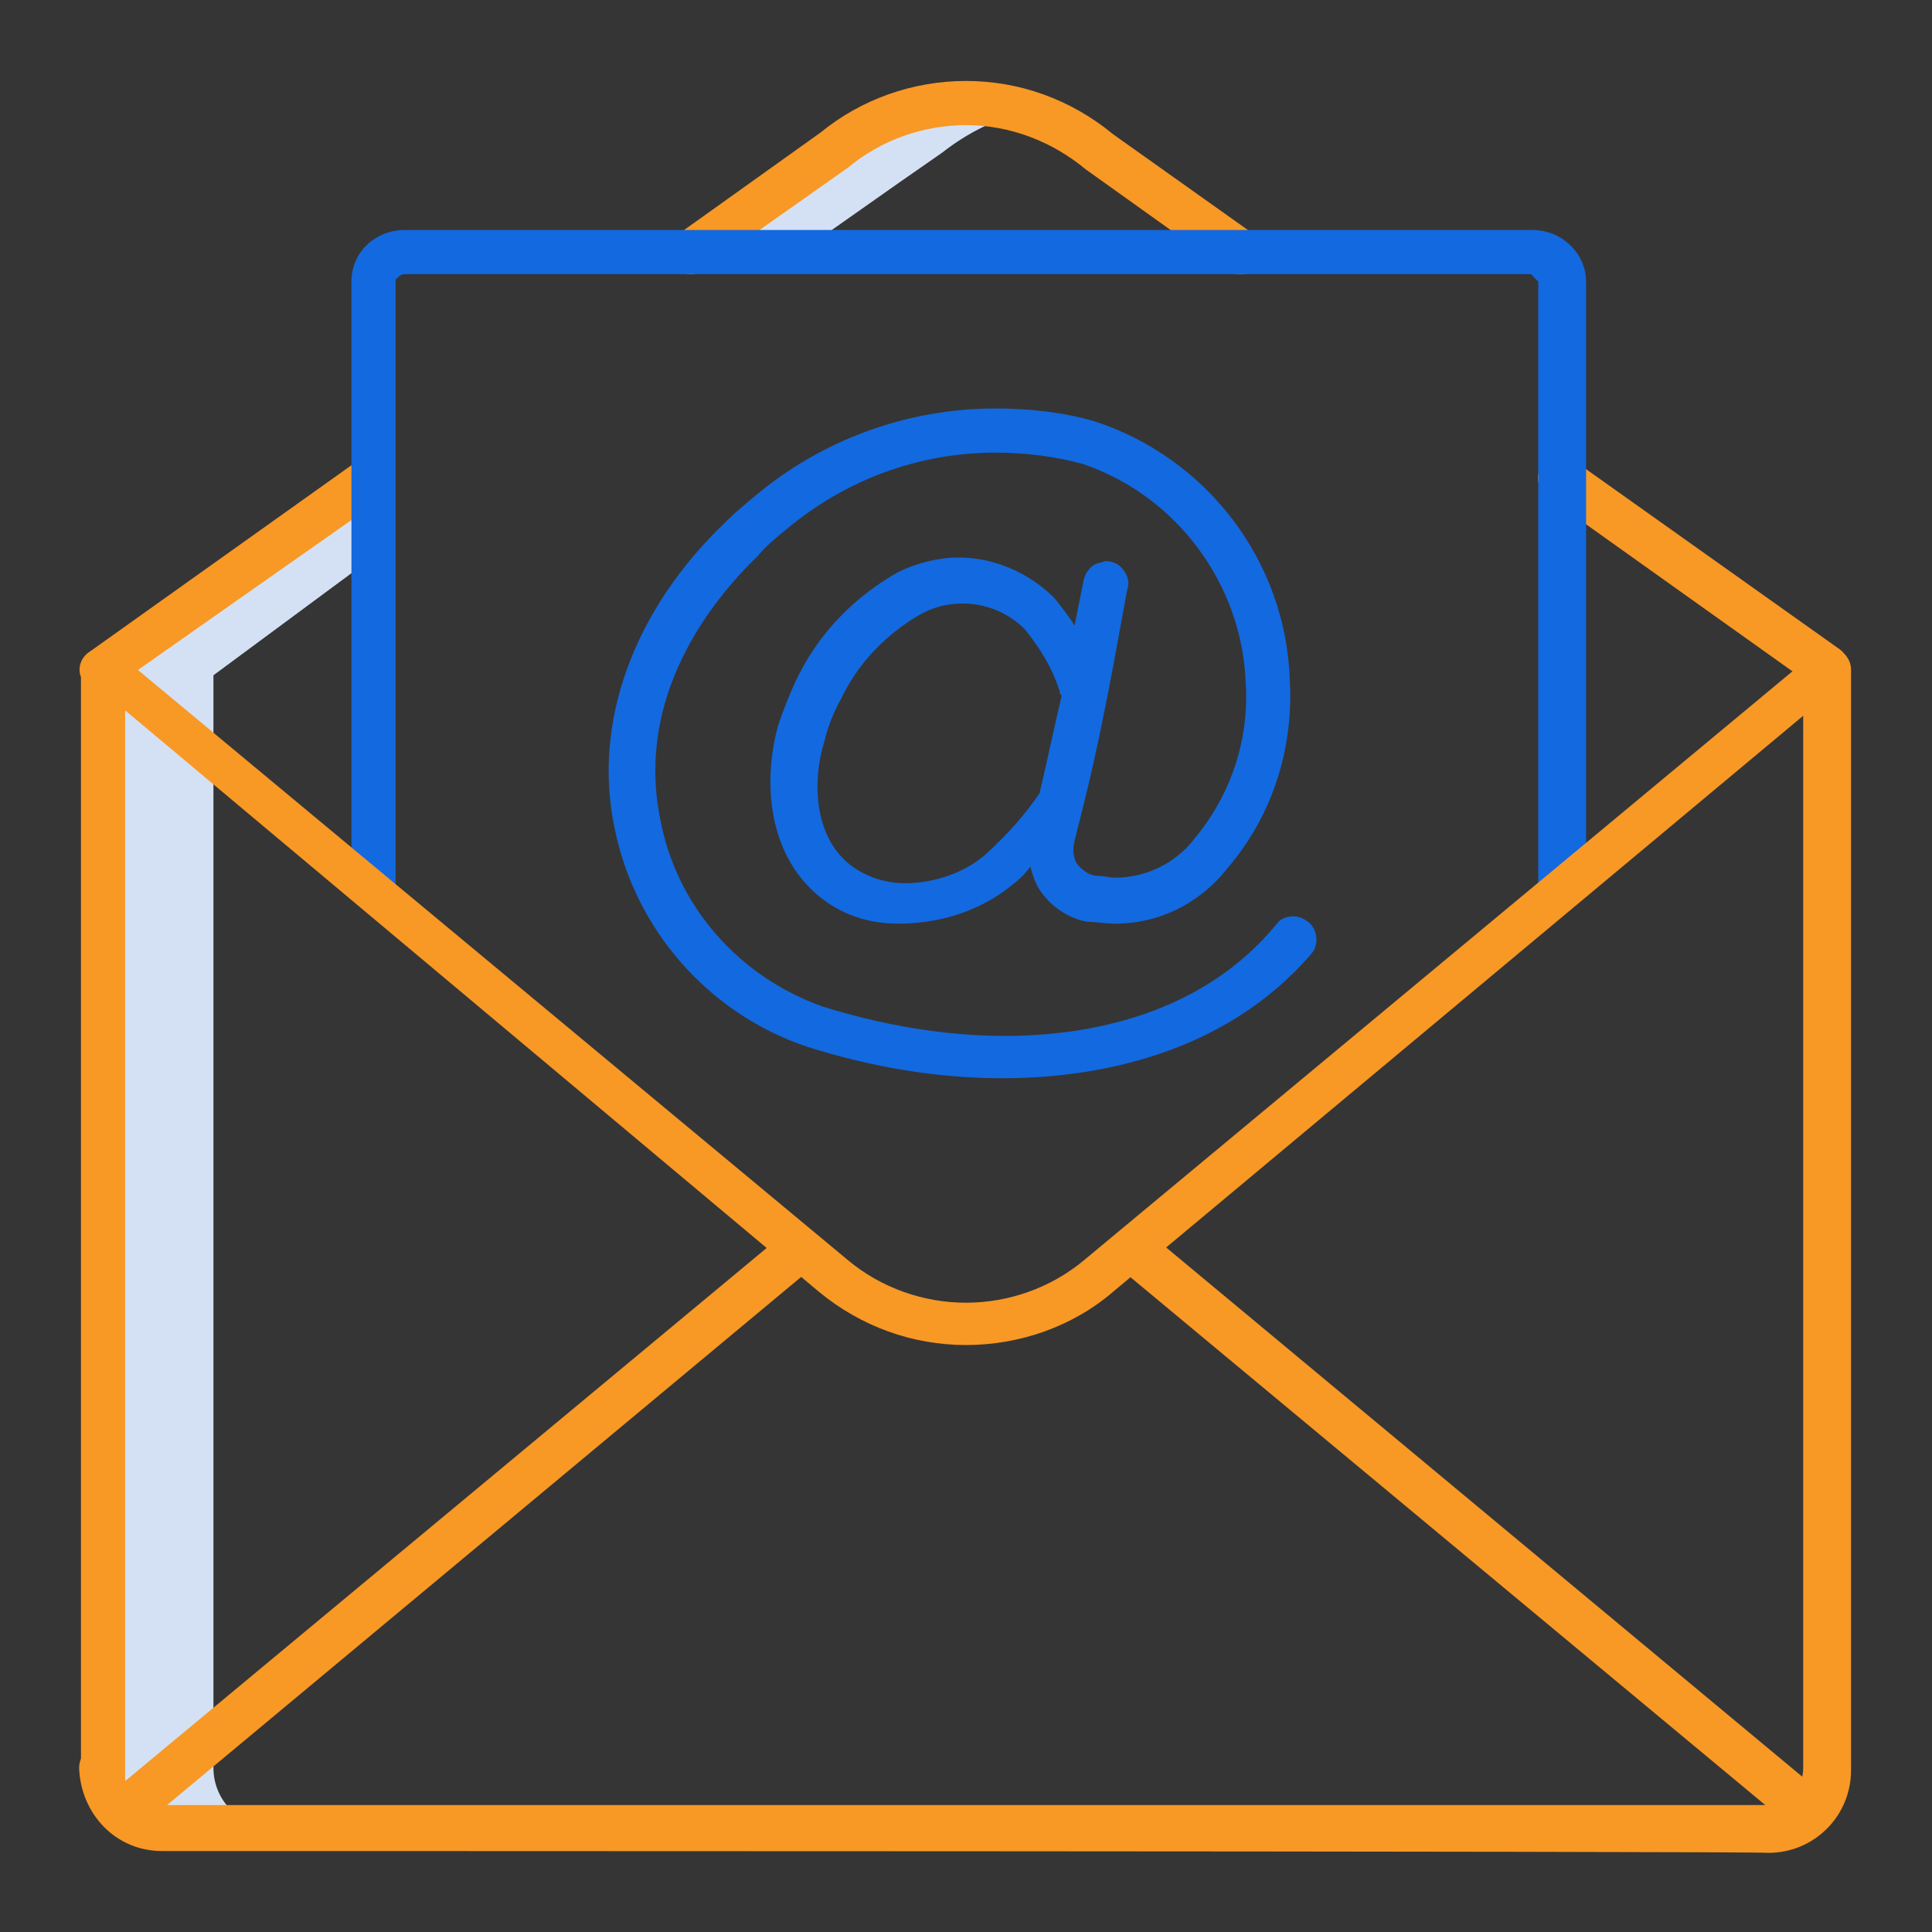 <?xml version="1.0" encoding="utf-8"?>
<!-- Generator: Adobe Illustrator 24.0.2, SVG Export Plug-In . SVG Version: 6.00 Build 0)  -->
<svg version="1.1" id="Layer_1" xmlns="http://www.w3.org/2000/svg" xmlns:xlink="http://www.w3.org/1999/xlink" x="0px" y="0px"
	 viewBox="0 0 105 105" style="enable-background:new 0 0 105 105;" xml:space="preserve">
<rect x="0" y="0" width="105" height="105" fill="#333333" stroke="none"/>
<style type="text/css">
	.st0{opacity:1.000000e-02;fill:#FFFFFF;enable-background:new    ;}
	.st1{fill:#D4E1F4;}
	.st2{fill:#1369DF;}
	.st3{fill:#F89825;}
</style>
<g>
	<rect class="st0" width="105" height="105"/>
	<g>
		<path class="st1" d="M21.2,21.2V26L7.7,35.6l-1-0.9v61.4c0,0.9,0.4,1.8,1.1,2.4c0.6,0.6,1.4,0.9,2.2,0.9h4.9
			c-0.8,0-1.6-0.3-2.2-0.9c-0.7-0.6-1.1-1.5-1.1-2.4V36.7l9.6-7.1"/>
		<path class="st1" d="M46.3,8.2L44,9.9l0,0l-5.4,3.8h4.9l5.4-3.8l0,0l2.3-1.6c1.4-1.1,3-1.9,4.8-2.3C52.6,5.1,49,6,46.3,8.2z"/>
		<path class="st2" d="M71.1,50.1c-0.3-0.2-0.5-0.3-0.8-0.3c-0.3,0-0.7,0.1-0.9,0.4c-4.1,5-10.3,6.1-14.8,6.1
			c-3.3,0-6.7-0.6-9.9-1.6c-4.5-1.6-7.9-5.4-8.8-10.1c-1.4-6.7,2.7-11.9,5.3-14.4c0.4-0.5,1-1,1.5-1.4c3.2-2.7,7.2-4.2,11.4-4.2
			c1.6,0,3.2,0.2,4.7,0.6c5.1,1.7,8.7,6.5,8.9,11.9c0.2,3.1-0.8,6.1-2.8,8.5c-1,1.3-2.6,2.1-4.3,2.1c-0.3,0-0.6-0.1-0.9-0.1
			c-0.5,0-0.9-0.3-1.2-0.7c-0.2-0.4-0.2-0.8-0.1-1.2c0.2-0.8,0.4-1.6,0.6-2.4c0,0,0,0,0,0c0,0,0,0,0,0c1.2-4.9,2.1-10.6,2.3-11.4
			c0.1-0.4-0.1-0.8-0.4-1.1c-0.2-0.2-0.5-0.3-0.8-0.3c-0.1,0-0.3,0.1-0.4,0.1c-0.4,0.1-0.7,0.5-0.8,0.9c0,0-0.2,1-0.5,2.5
			c-0.3-0.5-0.7-1-1.1-1.5c-1.4-1.4-3.3-2.2-5.2-2.2c-1.1,0-2.3,0.3-3.3,0.8c-2.3,1.3-4.2,3.2-5.4,5.6c-0.4,0.8-0.8,1.8-1.1,2.7
			c-0.8,2.8-0.7,6.9,2.2,9.3c1.2,1,2.7,1.5,4.3,1.5c2.3,0,4.5-0.7,6.2-2.1c0.4-0.3,0.7-0.6,1-1c0.1,0.4,0.2,0.7,0.4,1.1
			c0.6,1,1.6,1.7,2.7,1.9c0.5,0,1,0.1,1.5,0.1c2.4,0,4.6-1.1,6.1-3c2.4-2.8,3.6-6.4,3.4-10.2c-0.2-6.5-4.5-12.1-10.6-14.1
			c-1.7-0.5-3.6-0.7-5.4-0.7c-4.8,0-9.4,1.7-13,4.7c-0.6,0.5-1.2,1-1.7,1.5c-5,4.8-7.2,10.9-6,16.6c1.1,5.5,5.1,10.1,10.5,11.9
			c3.5,1.1,7,1.7,10.6,1.7c5.1,0,12.1-1.3,16.8-6.8C71.7,51.3,71.6,50.5,71.1,50.1z M53.6,46.4c-1.1,1-2.8,1.6-4.4,1.6
			c-1.2,0-2.2-0.4-3-1c-1.9-1.5-2.1-4.4-1.4-6.7c0.2-0.8,0.5-1.6,0.9-2.3c0.9-1.9,2.4-3.5,4.3-4.6c0.7-0.4,1.5-0.6,2.3-0.6
			c1.3,0,2.5,0.5,3.4,1.4c0.8,1,1.5,2.1,1.9,3.4c0,0.1,0,0.1,0.1,0.2c-0.4,1.7-0.8,3.6-1.2,5.3C55.7,44.3,54.7,45.4,53.6,46.4z"/>
		<path class="st3" d="M37.6,14.9c-0.2,0-0.3,0-0.5-0.1c-0.4-0.2-0.7-0.6-0.7-1s0.2-0.9,0.5-1.1l7.7-5.5l0,0c2.2-1.8,5-2.8,7.9-2.8
			s5.7,1,8,2.9l0,0l7.6,5.4c0.4,0.3,0.6,0.9,0.5,1.4c-0.2,0.5-0.6,0.8-1.2,0.8c-0.3,0-0.5-0.1-0.7-0.2L59,9.2
			c-1.8-1.5-4.1-2.4-6.5-2.4c-2.3,0-4.6,0.8-6.4,2.3l-7.8,5.5C38.1,14.8,37.8,14.9,37.6,14.9z"/>
		<g>
			<path class="st3" d="M100,35.3L85.5,25c-0.2-0.1-0.5-0.2-0.7-0.2c-0.4,0-0.8,0.2-1,0.5c-0.4,0.6-0.2,1.3,0.3,1.7l14.6,10.4
				c0.2,0.1,0.4,0.2,0.7,0.2c0.5,0,1-0.4,1.1-0.9S100.4,35.6,100,35.3z"/>
			<path class="st3" d="M43.3,67.1C43.3,67.1,43.4,67.1,43.3,67.1C43.4,67.1,43.4,67.1,43.3,67.1z"/>
			<path class="st3" d="M43.1,68.2c-0.1-0.4,0.2-0.9-0.2-1.1c-0.1-0.1,0.2,0,0.4,0c-0.2-0.1-0.2-0.5-0.4-0.3l-36.1,30v-1.1V36.9
				L20.9,27c0.6-0.4,0.7-1.2,0.3-1.7c-0.2-0.3-0.6-0.5-1-0.5c-0.3,0-0.5,0.1-0.7,0.2L4.9,35.4c-0.5,0.3-0.7,0.9-0.5,1.4v58.9v0.1
				l2.1,1.3L6,97.5c-0.4,0.4-0.6,0.9-0.4,1.4c0.1,0.5,0.6,0.8,1.1,0.8c0.3,0,0.5-0.1,0.7-0.2l37.1-30.9
				C44.8,68.4,43.2,68.6,43.1,68.2z"/>
			<path class="st3" d="M99.2,97.6L62.3,66.9c-0.2-0.2-0.5-0.3-0.8-0.3c-0.1,0,0.8,1.3,0.7,1.3c-0.4,0.1-1.1-0.1-1.2,0.3
				c-0.1,0.5-0.6,0.3-0.3,0.6l36.8,30.6c0.2,0.2,0.1-0.3,0.4-0.3l0.4,0.6c0.6,0,0.3-0.9,0.6-1.3C99,97.9,99.6,97.9,99.2,97.6z"/>
		</g>
		<path class="st2" d="M83.2,14.9L83.2,14.9C83.2,14.9,83.2,14.9,83.2,14.9H22c-0.2,0-0.3,0.1-0.4,0.2l-0.1,0.1v33.2
			c0,0.7-0.5,0.2-1.2,0.2s-1.2,0.5-1.2-0.2V15.3c0-1.6,1.3-2.8,2.9-2.8h0.1h61.1h0.1c1.6,0,2.9,1.3,2.9,2.8v33.1
			c-0.1,0.7-1,0.3-1.7,0.3s-0.9,0.4-0.9-0.3V15.3"/>
		<path class="st3" d="M8.8,100.6c-2.5,0-4.4-2-4.5-4.5c0-0.7,0.5-1.2,1.2-1.2s1.2,0.5,1.2,1.2c0,1.1,0.9,2,2,2H96c1.1,0,2-0.9,2-2
			V38.9L60.5,70.2c-2.2,1.9-5.1,2.9-8,2.9s-5.7-1-8-2.9L5.6,37.6c-0.5-0.4-0.2-0.4,0.3-0.9c0.2-0.3,0.1-0.7,0.4-0.7
			s-0.1-0.7,0.1-0.5l39.7,33c1.8,1.5,4.1,2.3,6.4,2.3c2.3,0,4.6-0.8,6.4-2.3l39.7-33c0.2-0.2,0.5-0.3,0.8-0.3c0.2,0,0.4,0,0.5,0.1
			c0.4,0.2,0.7,0.6,0.7,1.1v59.8c0,2.5-2,4.5-4.5,4.5l0,0C96.1,100.6,8.8,100.6,8.8,100.6z"/>
	</g>
</g>
</svg>

